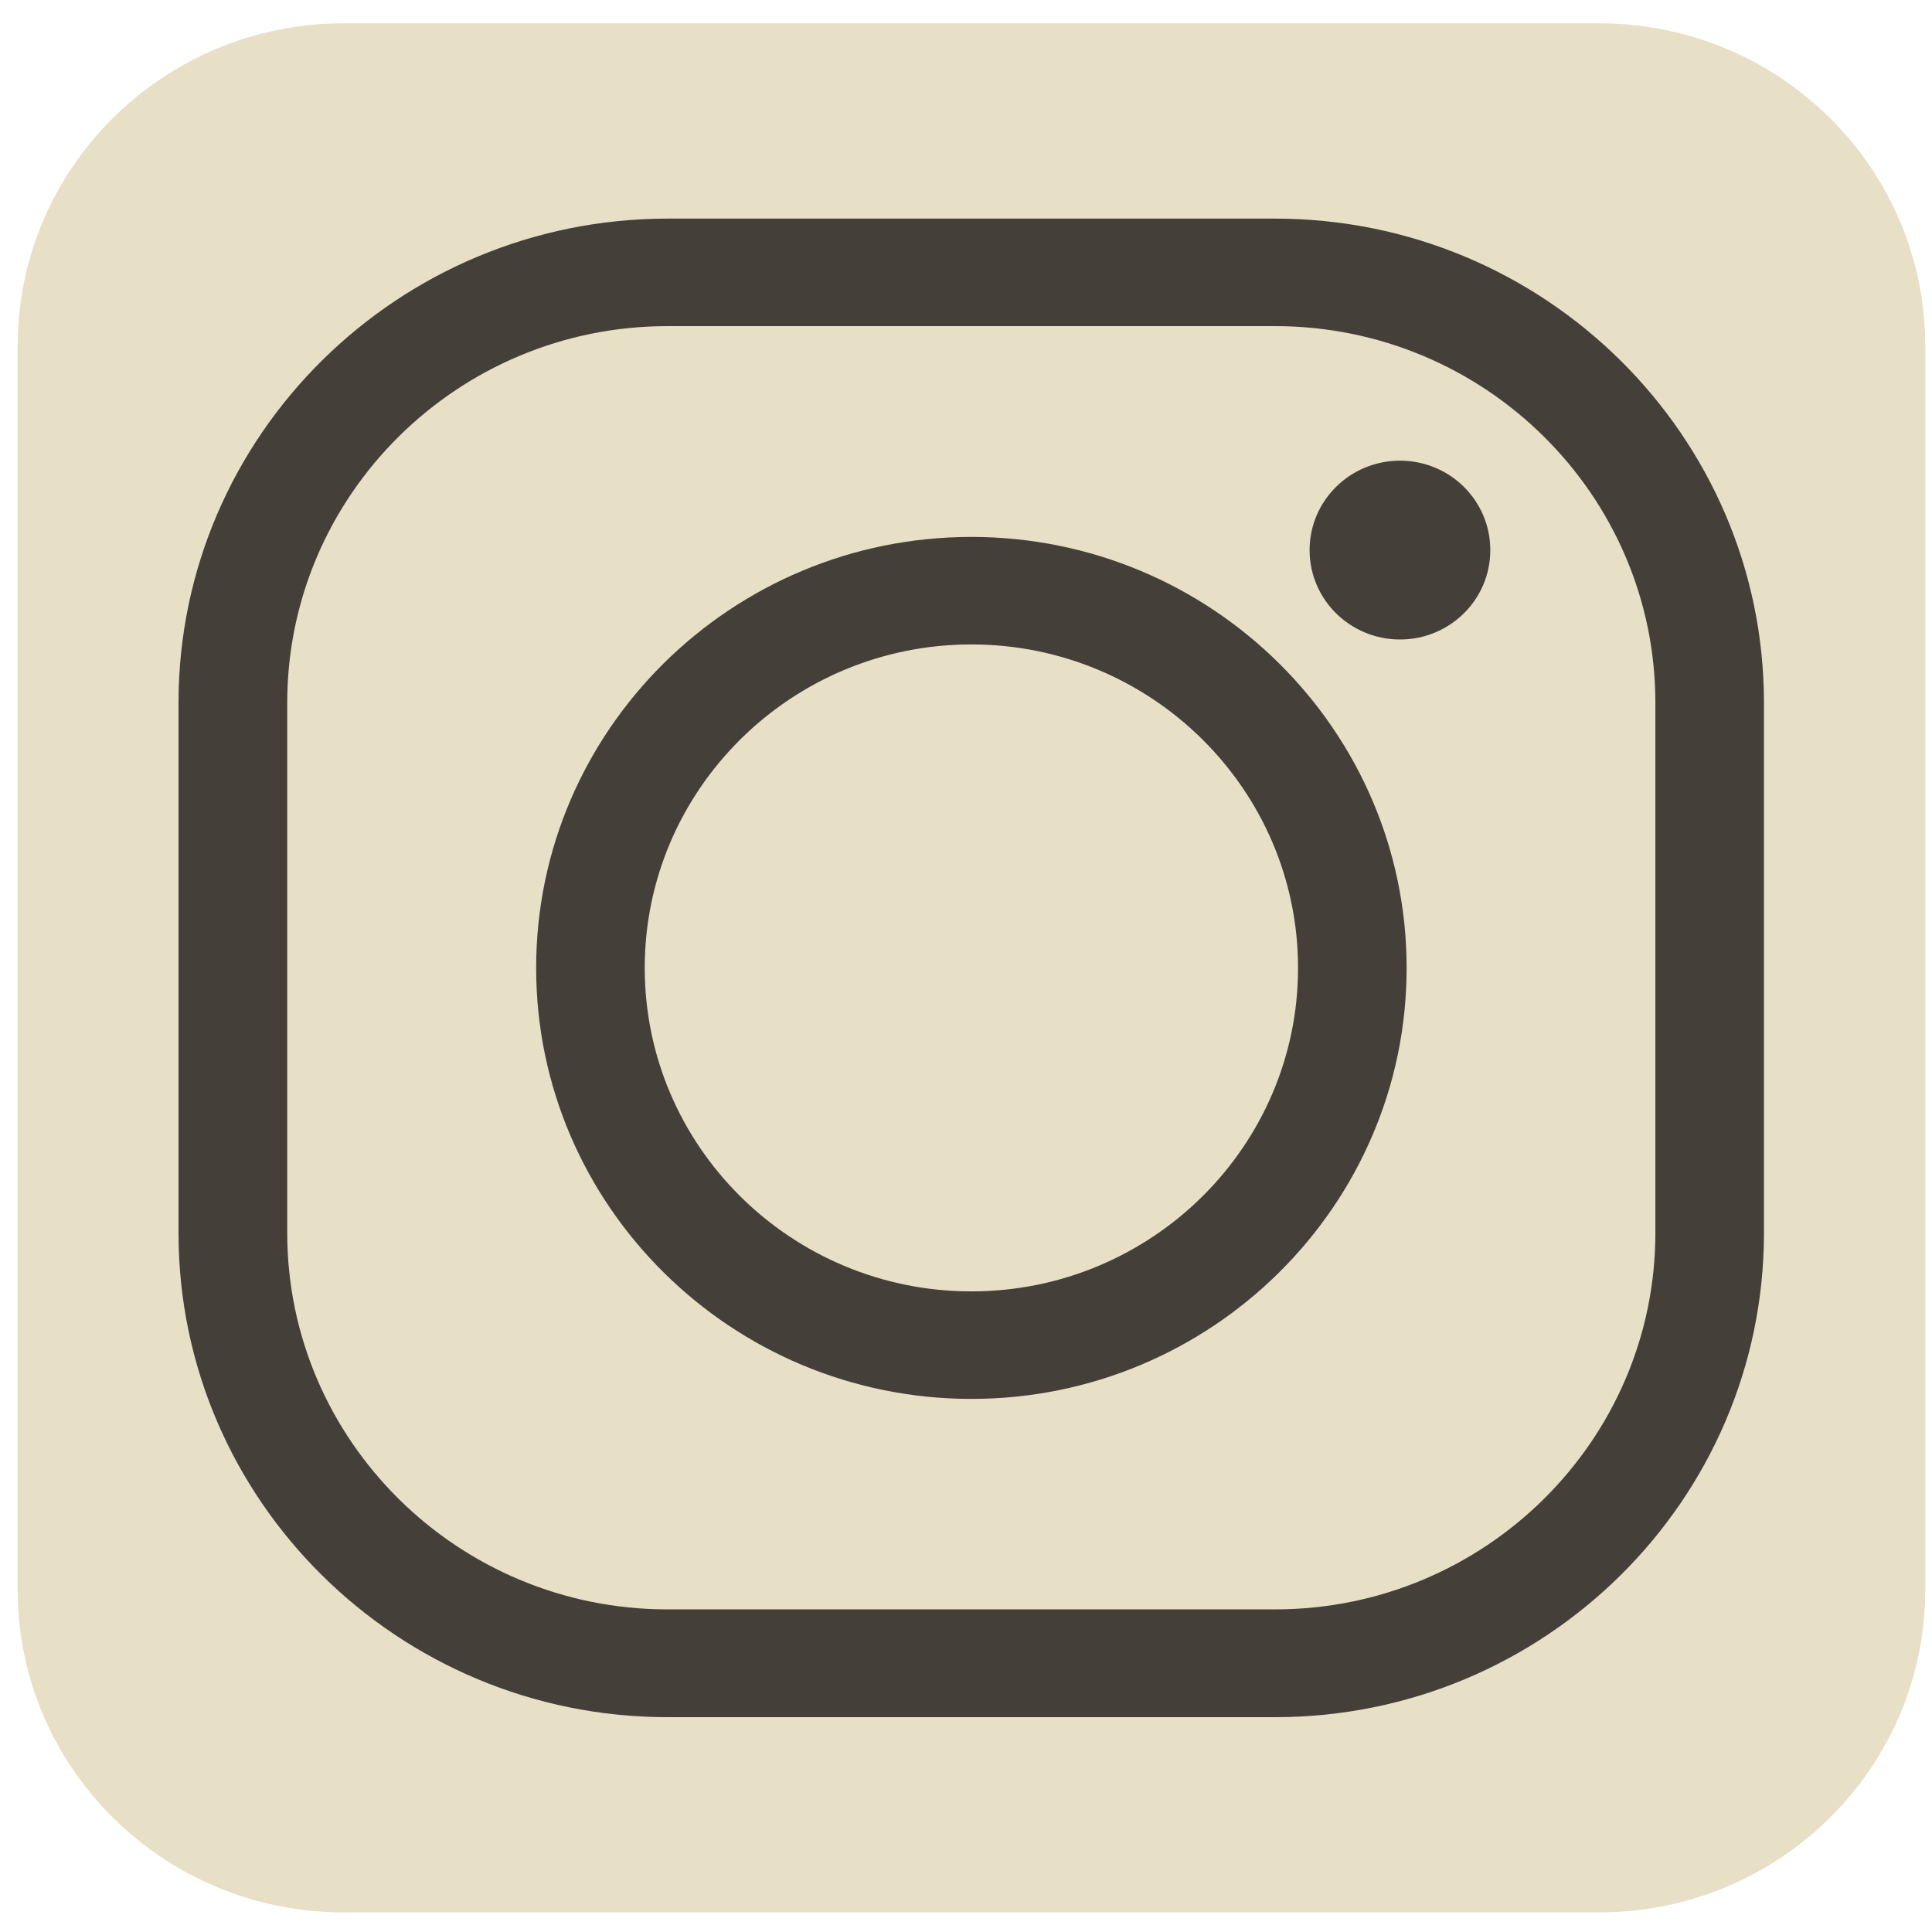 <?xml version="1.0" encoding="UTF-8"?>
<svg xmlns="http://www.w3.org/2000/svg" width="45" height="45" viewBox="0 0 45 45" fill="none">
  <path d="M37.25 0.543H8.004C3.81 0.543 0.411 3.909 0.411 8.062V37.024C0.411 41.177 3.81 44.543 8.004 44.543H37.25C41.444 44.543 44.843 41.177 44.843 37.024V8.062C44.843 3.909 41.444 0.543 37.25 0.543Z" fill="#E7DFC6"></path>
  <path d="M15.549 7.596C10.664 7.596 6.69 11.531 6.69 16.369V28.716C6.69 33.551 10.664 37.486 15.549 37.486H29.698C34.583 37.486 38.557 33.551 38.557 28.716V16.369C38.557 11.531 34.583 7.596 29.698 7.596H15.549ZM29.698 39.996H15.549C9.269 39.996 4.158 34.938 4.158 28.719V16.372C4.158 10.15 9.269 5.092 15.549 5.092H29.698C35.978 5.092 41.086 10.15 41.086 16.372V28.719C41.086 34.938 35.978 39.996 29.698 39.996Z" fill="#443F39"></path>
  <path d="M22.625 15.01C18.429 15.01 15.017 18.39 15.017 22.545C15.017 26.7 18.429 30.079 22.625 30.079C26.821 30.079 30.234 26.7 30.234 22.545C30.234 18.39 26.821 15.01 22.625 15.01ZM22.625 32.583C17.035 32.583 12.488 28.081 12.488 22.545C12.488 17.009 17.035 12.506 22.625 12.506C28.216 12.506 32.763 17.009 32.763 22.545C32.763 28.081 28.216 32.583 22.625 32.583Z" fill="#443F39"></path>
  <path d="M34.712 12.813C34.712 13.964 33.772 14.895 32.609 14.895C31.447 14.895 30.503 13.964 30.503 12.813C30.503 11.661 31.447 10.73 32.609 10.73C33.772 10.73 34.712 11.661 34.712 12.813Z" fill="#443F39"></path>
</svg>
